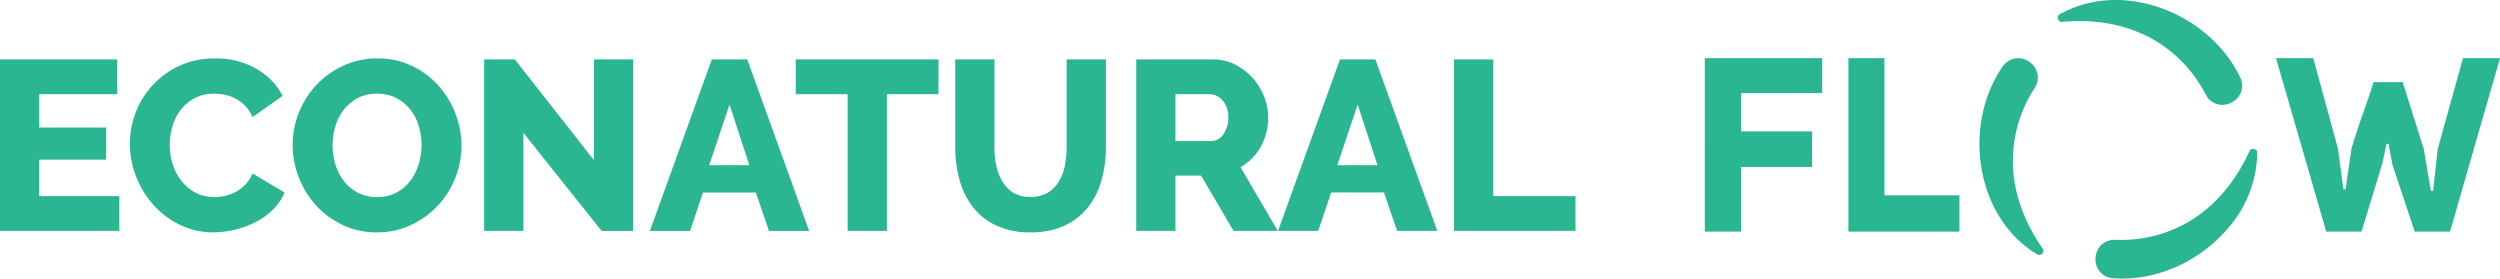 <svg xmlns="http://www.w3.org/2000/svg" xmlns:xlink="http://www.w3.org/1999/xlink" width="700" height="78.007" viewBox="0 0 700 78.007"><defs><clipPath id="a"><rect width="700" height="78.007" fill="#29b691"/></clipPath></defs><g transform="translate(0 0)"><g transform="translate(0 0)" clip-path="url(#a)"><path d="M441.138,66.986V57.247H418.108V18.97H407.129V66.986Zm-66.685-18.4,5.692-16.974L385.7,48.591Zm-16.6,18.4H369.1l3.615-10.753h14.8l3.682,10.753h11.249L385.1,18.97H375.19ZM329.129,28.708h9.708a4.7,4.7,0,0,1,3.483,1.759,6.746,6.746,0,0,1,1.6,4.734,7.679,7.679,0,0,1-1.405,4.768,4.108,4.108,0,0,1-3.348,1.859H329.129Zm0,38.278V51.5h7.165l9.1,15.488h12.387L347.339,49.132a14.64,14.64,0,0,0,5.692-5.748A16.835,16.835,0,0,0,355.1,35.2a15.619,15.619,0,0,0-1.172-5.884,17.436,17.436,0,0,0-3.245-5.207,16.465,16.465,0,0,0-4.922-3.72,13.672,13.672,0,0,0-6.192-1.42H318.15V66.986ZM283.837,56.368a9.172,9.172,0,0,1-3.115-3.111,14.063,14.063,0,0,1-1.74-4.463,25.16,25.16,0,0,1-.537-5.275V18.97H267.467V43.519a34.524,34.524,0,0,0,1.172,9.062,21.662,21.662,0,0,0,3.682,7.608,18.013,18.013,0,0,0,6.527,5.241,21.96,21.96,0,0,0,9.708,1.961,22.238,22.238,0,0,0,9.475-1.859,17.908,17.908,0,0,0,6.56-5.106,21.615,21.615,0,0,0,3.817-7.575,33.749,33.749,0,0,0,1.24-9.333V18.97H298.665V43.519a26.276,26.276,0,0,1-.5,5.174,13.51,13.51,0,0,1-1.705,4.5,9.378,9.378,0,0,1-3.148,3.145,10.2,10.2,0,0,1-9.472.033m-21.055-37.4H222.81v9.738h14.529V66.986H248.32V28.708h14.461ZM198.573,48.591l5.692-16.974,5.557,16.974Zm-16.6,18.4h11.248l3.615-10.753h14.8l3.682,10.753H226.56L209.221,18.97H199.31Zm-13.522,0h8.837V18.97H166.3v28.2l-22.159-28.2h-8.57V66.986h10.978V39.529ZM93.9,37.737A13.819,13.819,0,0,1,96.241,33.1a12.2,12.2,0,0,1,3.881-3.28,11.3,11.3,0,0,1,5.459-1.25,11.516,11.516,0,0,1,5.32,1.183,11.99,11.99,0,0,1,3.919,3.179,13.664,13.664,0,0,1,2.408,4.6,18.08,18.08,0,0,1,.8,5.377,18.583,18.583,0,0,1-.77,5.309,14.6,14.6,0,0,1-2.311,4.666,11.914,11.914,0,0,1-3.882,3.348,11.243,11.243,0,0,1-5.489,1.285,11.459,11.459,0,0,1-5.358-1.217,11.716,11.716,0,0,1-3.915-3.246,14.4,14.4,0,0,1-2.378-4.632,18.08,18.08,0,0,1-.8-5.377,18.584,18.584,0,0,1,.77-5.309m21.123,27.626a24.208,24.208,0,0,0,7.5-5.377,24.7,24.7,0,0,0,4.921-7.743,24.157,24.157,0,0,0,1.775-9.13,25.51,25.51,0,0,0-6.43-16.772,23.52,23.52,0,0,0-7.431-5.546,21.917,21.917,0,0,0-9.641-2.1,22.528,22.528,0,0,0-9.505,2,24.125,24.125,0,0,0-7.533,5.342A24.64,24.64,0,0,0,81.946,42.91a24.819,24.819,0,0,0,1.709,9.062,25.1,25.1,0,0,0,4.787,7.811,23.718,23.718,0,0,0,7.431,5.512,21.905,21.905,0,0,0,9.641,2.1,22.23,22.23,0,0,0,9.505-2.028M38.059,51.634a25.912,25.912,0,0,0,4.82,7.98,24.028,24.028,0,0,0,7.431,5.647,21.13,21.13,0,0,0,9.475,2.13,26.429,26.429,0,0,0,11.85-2.908,19.62,19.62,0,0,0,4.854-3.517,14.131,14.131,0,0,0,3.179-4.734L70.7,50.89a9.5,9.5,0,0,1-1.939,3.077A10.8,10.8,0,0,1,66.113,56a12.264,12.264,0,0,1-3.014,1.15,13.258,13.258,0,0,1-3.047.372,11.219,11.219,0,0,1-5.189-1.183,12.155,12.155,0,0,1-3.949-3.213A14.6,14.6,0,0,1,48.4,48.455a17.389,17.389,0,0,1-.868-5.478,18.785,18.785,0,0,1,.736-5.207,13.754,13.754,0,0,1,2.277-4.6,12.1,12.1,0,0,1,3.882-3.314,11.243,11.243,0,0,1,5.489-1.285,15.556,15.556,0,0,1,3.014.3,11.01,11.01,0,0,1,3.013,1.082,11.17,11.17,0,0,1,2.713,2.029,9.861,9.861,0,0,1,2.04,3.145l8.439-5.952A18.723,18.723,0,0,0,71.8,21.608,22.4,22.4,0,0,0,60.188,18.7a23.153,23.153,0,0,0-10.042,2.1,23.814,23.814,0,0,0-7.5,5.478,23.574,23.574,0,0,0-4.689,7.676,24.452,24.452,0,0,0-1.6,8.622,25.176,25.176,0,0,0,1.706,9.062m-27.08,5.613V47.035H29.726V38.041H10.979V28.708H32.8V18.97H0V66.986H33.408V57.247Z" transform="translate(0 -2.337)" fill="#29b691"/><path d="M545.536,64.852h10.155V46.735h19.9V36.786h-19.9v-10.7h22.715V16.269h-32.87ZM595.842,16.27H585.754V64.853H616.84V54.7h-21Zm161.983,0-7.066,25.458-1.3,11.734h-.616l-1.992-11.734L740.944,23H732.78c-2.747,8.713-3.5,9.742-6.177,18.6l-1.646,11.387h-.62l-1.507-11.32L715.9,16.27H705.47l14.067,48.584h9.881l5.7-18.666c.068.067,1.3-5.9,1.3-5.9h.549l1.1,5.835,6.247,18.733h9.881l14-48.584Zm-126,30.324a37.411,37.411,0,0,1,6.08-21.964,5.283,5.283,0,0,0-1.439-7.284,5.221,5.221,0,0,0-7.274.97c-.112.131-.221.27-.312.394-5.744,8.3-7.815,19.563-5.546,30.128,2.1,9.773,7.526,17.73,15.277,22.4a1.153,1.153,0,0,0,1.5-1.68c-5.133-7.371-7.924-15.1-8.289-22.959m37.885-36.3a37.412,37.412,0,0,1,16.069,16.159,5.306,5.306,0,0,0,4.2,2.882,5.7,5.7,0,0,0,4.779-2,5.2,5.2,0,0,0,.631-5.786c-4.365-9.1-13.12-16.482-23.422-19.744-9.531-3.017-19.131-2.247-27.032,2.175a1.218,1.218,0,0,0-.326.263,1.19,1.19,0,0,0-.075,1.3,1.06,1.06,0,0,0,1.13.571,48.63,48.63,0,0,1,12.651.432A40.327,40.327,0,0,1,669.714,10.3m29.78,31.454a1.142,1.142,0,0,0-1.281.29,1.248,1.248,0,0,0-.2.326,48.931,48.931,0,0,1-7.023,11.23h0a39.722,39.722,0,0,1-8.517,7.593,37.387,37.387,0,0,1-22,5.947,5.471,5.471,0,0,0-4.294,1.841,5.711,5.711,0,0,0-.857,5.7,5.236,5.236,0,0,0,4.644,3.238c11.767.838,24.064-4.546,32.1-14.055v0a32.865,32.865,0,0,0,8.157-21.054,1.073,1.073,0,0,0-.732-1.056" transform="translate(-68.191 0)" fill="#29b691"/></g></g></svg>